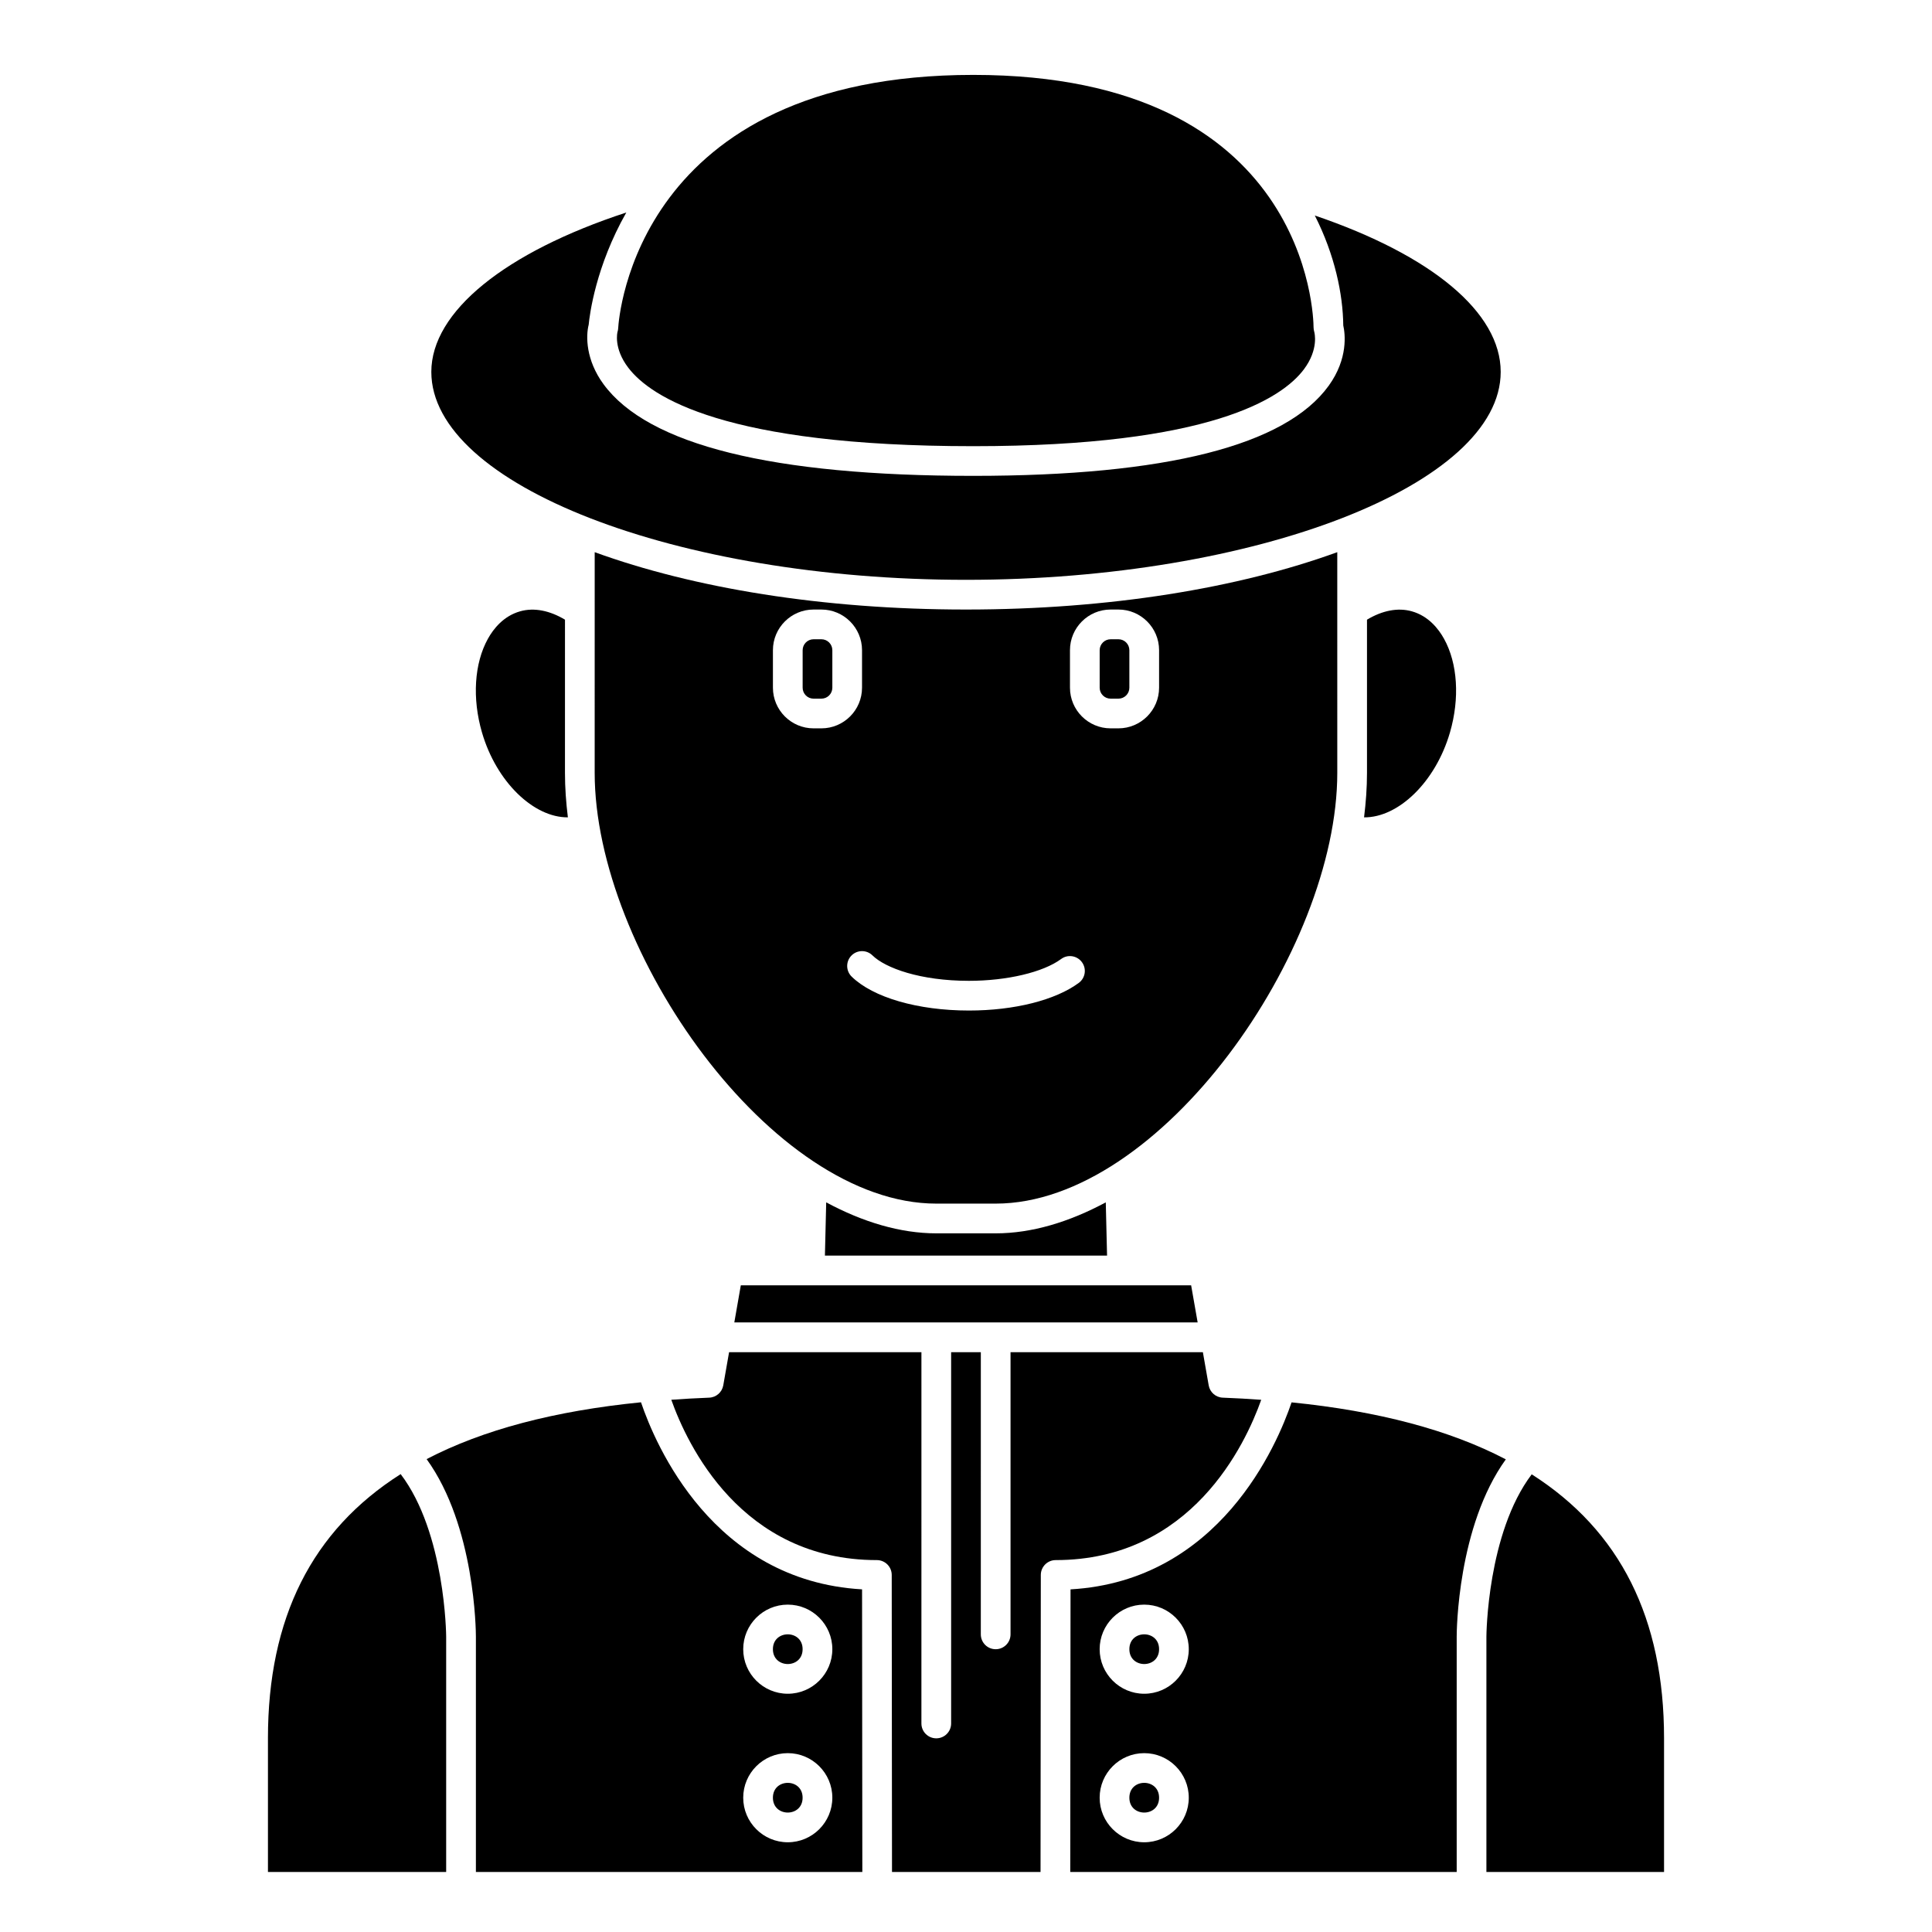 <?xml version="1.0" encoding="UTF-8"?>
<!-- Uploaded to: SVG Repo, www.svgrepo.com, Generator: SVG Repo Mixer Tools -->
<svg fill="#000000" width="800px" height="800px" version="1.1" viewBox="144 144 512 512" xmlns="http://www.w3.org/2000/svg">
 <g>
  <path d="m361.68 313.41h-2.074c-1.602 0-2.898 1.305-2.898 2.902v9.941c0 1.598 1.297 2.898 2.894 2.898h2.074c1.605 0 2.902-1.301 2.902-2.898v-9.941c0-1.598-1.297-2.902-2.898-2.902z"/>
  <path d="m498.39 290.33c-26.121 9.508-60.375 15.203-98.391 15.203-38.023 0-72.277-5.699-98.398-15.199l-0.004 58.496c0 47.148 46.824 114.14 90.527 114.14h15.742c43.707 0 90.527-66.996 90.527-114.14zm-138.79 46.691c-5.934 0-10.766-4.836-10.766-10.773v-9.941c0-5.941 4.832-10.773 10.766-10.773h2.074c5.941 0 10.773 4.832 10.773 10.773v9.941c0 5.938-4.832 10.773-10.77 10.773zm70.289 67.457c-6.219 4.586-17.102 7.324-29.109 7.324-13.52 0-25.43-3.449-31.086-8.996-1.555-1.523-1.574-4.016-0.055-5.566 1.52-1.555 4.019-1.574 5.566-0.055 3.422 3.359 12.66 6.746 25.574 6.746 10.078 0 19.668-2.269 24.434-5.785 1.746-1.297 4.211-0.918 5.504 0.832 1.293 1.746 0.922 4.215-0.828 5.5zm21.281-78.23c0 5.938-4.836 10.773-10.77 10.773h-2.074c-5.941 0-10.773-4.836-10.773-10.773v-9.941c0-5.941 4.832-10.773 10.77-10.773h2.074c5.938 0 10.773 4.832 10.773 10.773z"/>
  <path d="m440.4 313.41h-2.074c-1.602 0-2.902 1.305-2.902 2.902v9.941c0 1.598 1.301 2.898 2.898 2.898h2.074c1.602 0 2.898-1.301 2.898-2.898v-9.941c0-1.598-1.297-2.902-2.894-2.902z"/>
  <path d="m281.86 306c-4.422 1.238-7.094 4.641-8.555 7.273-3.621 6.516-4.207 15.805-1.574 24.844 3.824 13.133 13.723 22.57 22.766 22.488-0.492-3.953-0.773-7.891-0.773-11.77l0.004-40.613c-4.016-2.414-8.168-3.266-11.867-2.223z"/>
  <path d="m215.01 604.67v35.426h47.23v-62.395c0-0.285-0.207-27.469-12.059-43.047-23.555 14.961-35.172 38.195-35.172 70.016z"/>
  <path d="m307.65 231.95c-0.027 0.102-1.117 4.293 2.852 9.5 5.918 7.769 25.66 20.793 91.43 20.793 62.934 0 81.898-12.75 87.602-20.348 4.027-5.367 2.809-9.777 2.754-9.961-0.102-0.359-0.18-0.805-0.18-1.172-0.012-2.723-1.305-66.914-90.176-66.914-89.359 0-93.953 64.391-94.105 67.129-0.016 0.328-0.078 0.66-0.176 0.973z"/>
  <path d="m356.7 620.41c0 5.25-7.871 5.25-7.871 0 0-5.246 7.871-5.246 7.871 0"/>
  <path d="m407.87 470.85h-15.742c-9.547 0-19.473-2.996-29.176-8.211l-0.34 14.113h74.77l-0.34-14.113c-9.703 5.215-19.625 8.211-29.172 8.211z"/>
  <path d="m400 297.66c76.809 0 141.7-25.234 141.7-55.105 0-15.742-18.234-30.891-49.262-41.445 5.316 10.457 7.457 20.914 7.543 29.141 0.492 2.176 1.344 8.758-3.852 15.961-11.445 15.859-43.137 23.895-94.195 23.895-53.25 0-86.227-8.184-98.02-24.324-4.656-6.371-4.688-12.664-3.906-15.742 0.25-2.641 1.867-15.469 9.973-29.727-32.113 10.516-51.676 26.273-51.676 42.242 0 29.871 64.891 55.105 141.7 55.105z"/>
  <path d="m338.6 494.46h122.79l-1.727-9.84h-119.34z"/>
  <path d="m518.13 306c-3.699-1.043-7.852-0.188-11.863 2.223v40.613c0 3.883-0.285 7.816-0.777 11.773 9.078 0.09 18.941-9.355 22.762-22.488 2.633-9.043 2.047-18.328-1.574-24.848-1.461-2.637-4.129-6.035-8.547-7.273z"/>
  <path d="m451.17 620.41c0 5.25-7.875 5.25-7.875 0 0-5.246 7.875-5.246 7.875 0"/>
  <path d="m313.87 515.62c-22.992 2.293-41.91 7.297-56.812 15.059 12.871 17.781 13.059 45.746 13.059 47.012v62.398h102.41l-0.07-74.895c-39.543-2.266-54.805-38.402-58.586-49.574zm38.898 116.6c-6.512 0-11.809-5.297-11.809-11.809 0-6.512 5.297-11.809 11.809-11.809s11.809 5.297 11.809 11.809c0 6.512-5.297 11.809-11.809 11.809zm0-39.359c-6.512 0-11.809-5.297-11.809-11.809 0-6.512 5.297-11.809 11.809-11.809s11.809 5.297 11.809 11.809c0 6.512-5.297 11.809-11.809 11.809z"/>
  <path d="m549.92 534.71c-11.801 15.59-12.008 42.699-12.008 42.988v62.391h47.078v-35.426c0-31.773-11.59-54.984-35.07-69.953z"/>
  <path d="m478.24 514.96c-3.324-0.234-6.707-0.438-10.191-0.566-1.859-0.07-3.41-1.426-3.731-3.254l-1.543-8.801h-50.973v74.785c0 2.172-1.758 3.938-3.938 3.938-2.176 0-3.938-1.762-3.938-3.938l0.004-74.785h-7.871v98.398c0 2.172-1.758 3.938-3.938 3.938-2.176 0-3.938-1.762-3.938-3.938l0.004-98.398h-50.973l-1.543 8.801c-0.324 1.828-1.879 3.184-3.731 3.254-3.434 0.129-6.762 0.328-10.039 0.559 4.18 11.793 18.508 42.488 54.477 42.488 2.172 0 3.934 1.758 3.938 3.934l0.074 78.723h39.363l0.074-78.723c0.004-2.172 1.762-3.934 3.938-3.934 35.953 0 50.289-30.676 54.473-42.48z"/>
  <path d="m451.17 581.05c0 5.25-7.875 5.25-7.875 0 0-5.246 7.875-5.246 7.875 0"/>
  <path d="m356.7 581.05c0 5.25-7.871 5.25-7.871 0 0-5.246 7.871-5.246 7.871 0"/>
  <path d="m486.28 515.64c-3.793 11.188-19.059 47.293-58.578 49.559l-0.074 74.895h102.41v-62.398c0-1.266 0.188-29.164 13.02-46.953-14.887-7.777-33.797-12.789-56.777-15.102zm-39.051 116.58c-6.512 0-11.809-5.297-11.809-11.809 0-6.512 5.297-11.809 11.809-11.809s11.809 5.297 11.809 11.809c0 6.512-5.297 11.809-11.809 11.809zm0-39.359c-6.512 0-11.809-5.297-11.809-11.809 0-6.512 5.297-11.809 11.809-11.809s11.809 5.297 11.809 11.809c0 6.512-5.297 11.809-11.809 11.809z"/>
 </g>
</svg>